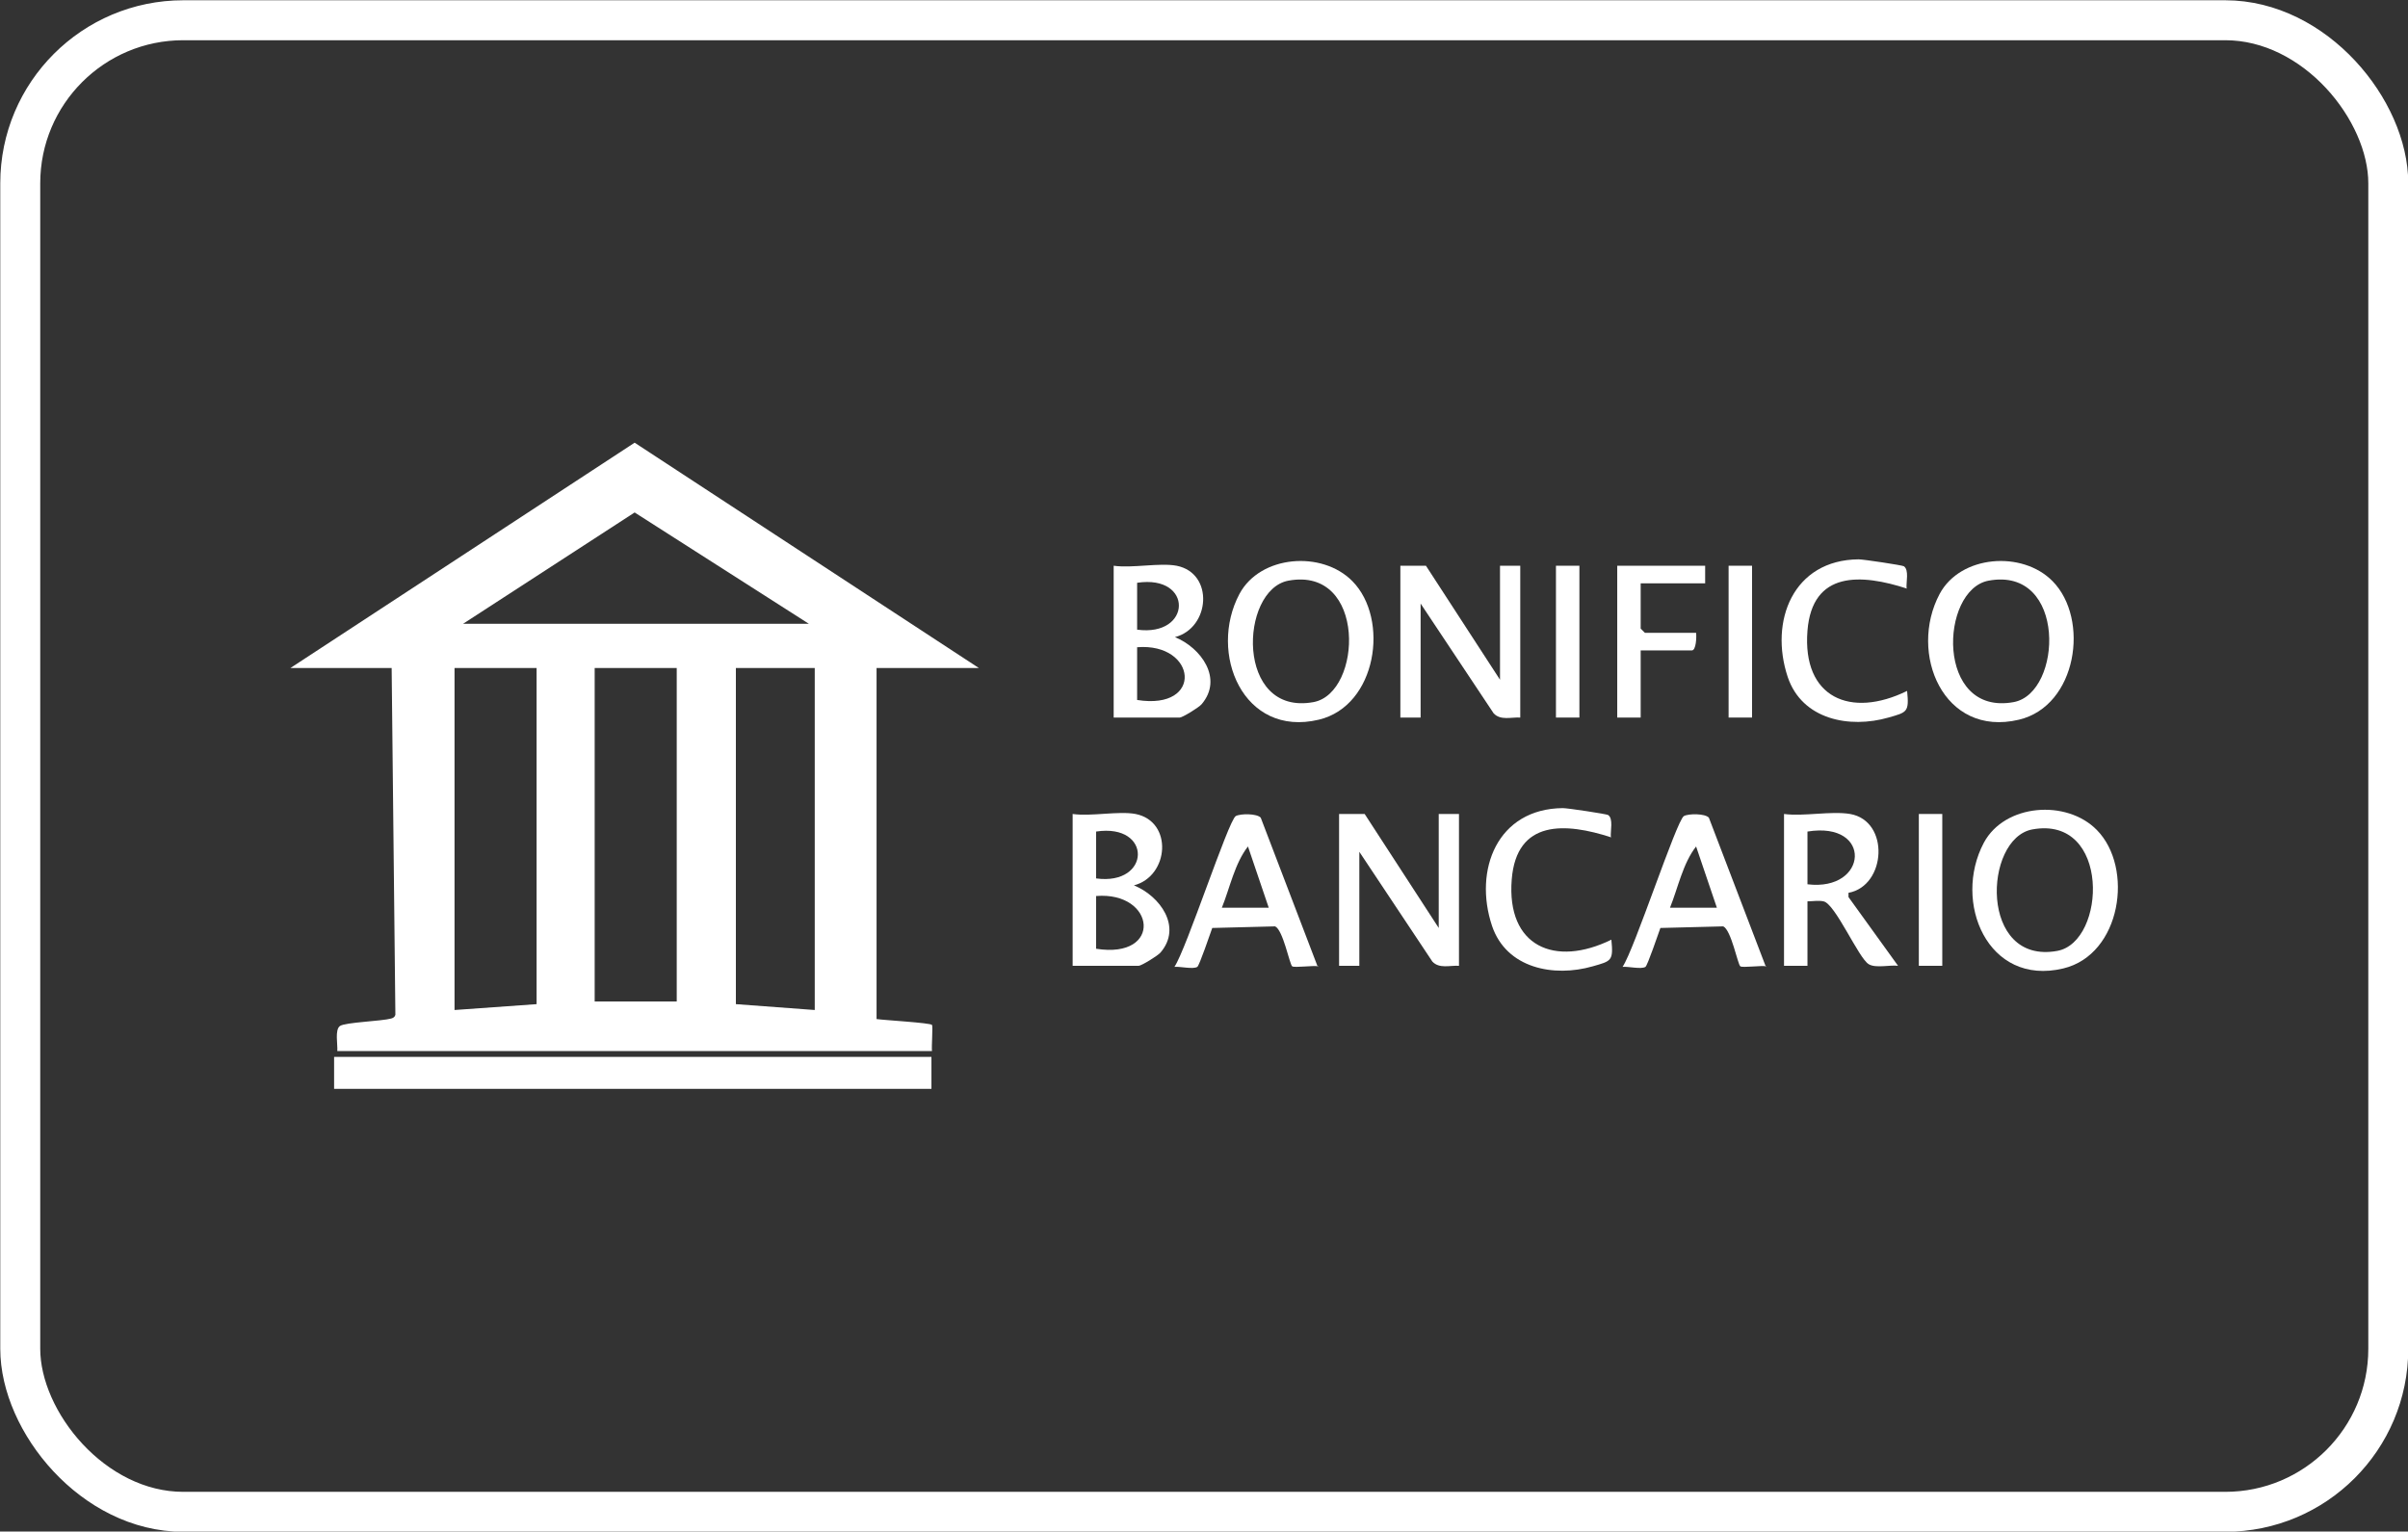 <?xml version="1.0" encoding="UTF-8"?>
<svg id="Livello_1" data-name="Livello 1" xmlns="http://www.w3.org/2000/svg" viewBox="0 0 45.19 28.75">
  <rect x="0" y="0" width="45.19" height="28.75" fill="#333333" stroke="none"/>
  <g>
    <path d="M18.37,12.54h-1.92v6.59c.13.02,1.01.07,1.04.11.02.02-.01.41,0,.49H6.33c.01-.12-.05-.4.05-.47.1-.07.78-.09.96-.14.04-.01.07-.03.08-.07l-.07-6.51h-1.9l6.46-4.23,6.46,4.23ZM8.69,11.71h6.49l-3.27-2.09-3.22,2.09ZM10.07,12.54h-1.54v6.42l1.54-.11v-6.31ZM12.7,12.54h-1.54v6.26h1.54v-6.26ZM15.29,12.54h-1.48v6.31l1.48.11v-6.42Z" fill="#fff"/>
    <rect x="6.27" y="19.84" width="11.21" height=".6" fill="#fff"/>
    <path d="M26.28,10.62h.48s1.39,2.14,1.39,2.14v-2.14h.38v2.85c-.17-.01-.37.06-.5-.08l-1.37-2.06v2.14h-.38v-2.85Z" fill="#fff"/>
    <path d="M25.13,15.28h.48s1.39,2.14,1.39,2.14v-2.14h.38v2.85c-.17-.01-.37.06-.5-.08l-1.37-2.06v2.14h-.38v-2.85Z" fill="#fff"/>
    <path d="M38.52,10.91c.7.71.46,2.34-.63,2.6-1.42.34-2.08-1.25-1.49-2.36.39-.73,1.55-.82,2.12-.24ZM37.32,10.9c-.92.17-1,2.55.47,2.28.92-.17,1-2.55-.47-2.28Z" fill="#fff"/>
    <path d="M39.35,15.58c.7.71.46,2.34-.63,2.6-1.42.34-2.08-1.25-1.49-2.36.39-.73,1.55-.82,2.12-.24ZM38.14,15.57c-.92.17-1,2.55.47,2.28.92-.17,1-2.55-.47-2.28Z" fill="#fff"/>
    <path d="M25.38,10.91c.7.71.46,2.34-.63,2.6-1.42.34-2.08-1.25-1.49-2.36.39-.73,1.55-.82,2.12-.24ZM24.18,10.9c-.92.17-1,2.55.47,2.28.92-.17,1-2.55-.47-2.28Z" fill="#fff"/>
    <path d="M22.08,10.62c.71.14.63,1.17-.03,1.34.49.2.91.78.5,1.26-.05.06-.36.25-.41.25h-1.24v-2.85c.35.05.86-.06,1.18,0ZM21.34,11.82c1.03.14,1.06-1.04,0-.88v.88ZM21.34,13.14c1.26.2,1.12-1.08,0-.99v.99Z" fill="#fff"/>
    <path d="M21.31,15.28c.71.14.63,1.17-.03,1.34.49.2.91.78.5,1.26-.05.06-.36.25-.41.25h-1.24v-2.85c.35.05.86-.06,1.18,0ZM20.57,16.49c1.03.14,1.06-1.04,0-.88v.88ZM20.57,17.81c1.26.2,1.12-1.08,0-.99v.99Z" fill="#fff"/>
    <path d="M34.72,15.28c.75.13.68,1.35-.03,1.48v.08s.93,1.29.93,1.29c-.15-.02-.42.05-.55-.03-.19-.11-.63-1.14-.85-1.18-.09-.02-.21,0-.3,0v1.21h-.44v-2.85c.37.05.88-.06,1.24,0ZM33.92,16.6c1.14.14,1.23-1.19,0-.99v.99Z" fill="#fff"/>
    <path d="M24.74,18.14c-.1-.02-.44.03-.49,0-.05-.04-.17-.68-.32-.75l-1.18.03c-.04.11-.24.7-.28.73-.08.05-.32-.01-.43,0,.22-.32,1.01-2.74,1.15-2.83.09-.05.4-.05.47.03l1.07,2.8ZM23.81,17.04l-.39-1.15c-.25.32-.34.78-.49,1.15h.88Z" fill="#fff"/>
    <path d="M33.15,18.14c-.1-.02-.44.03-.49,0-.05-.04-.17-.68-.32-.75l-1.18.03c-.04.11-.24.7-.28.73-.08.05-.32-.01-.43,0,.22-.32,1.01-2.74,1.15-2.83.09-.05.4-.05.47.03l1.07,2.8ZM32.22,17.04l-.39-1.15c-.25.32-.34.78-.49,1.15h.88Z" fill="#fff"/>
    <path d="M30.24,15.72c-.86-.28-1.78-.34-1.87.79-.1,1.26.81,1.65,1.87,1.13.04.4,0,.4-.35.5-.73.21-1.62.04-1.89-.76-.35-1.05.1-2.2,1.33-2.21.09,0,.82.11.85.13.1.07.04.3.05.41Z" fill="#fff"/>
    <path d="M35.79,11.05c-.86-.28-1.78-.34-1.87.79-.1,1.26.81,1.65,1.87,1.13.04.4,0,.4-.35.5-.73.21-1.62.04-1.89-.76-.35-1.05.1-2.2,1.33-2.21.09,0,.82.11.85.13.1.07.04.3.05.41Z" fill="#fff"/>
    <path d="M32,10.62v.33h-1.21v.85s.08.08.08.08h.96c.01.08,0,.33-.08.33h-.96v1.26h-.44v-2.85h1.65Z" fill="#fff"/>
    <rect x="32.44" y="10.62" width=".44" height="2.85" fill="#fff"/>
    <rect x="29.2" y="10.62" width=".44" height="2.85" fill="#fff"/>
    <rect x="36.01" y="15.28" width=".44" height="2.85" fill="#fff"/>
  </g>
  <rect x=".38" y=".38" width="44.44" height="28" rx="3.06" ry="3.06" fill="none" stroke="#fff" stroke-miterlimit="10" stroke-width=".75"/>
</svg>